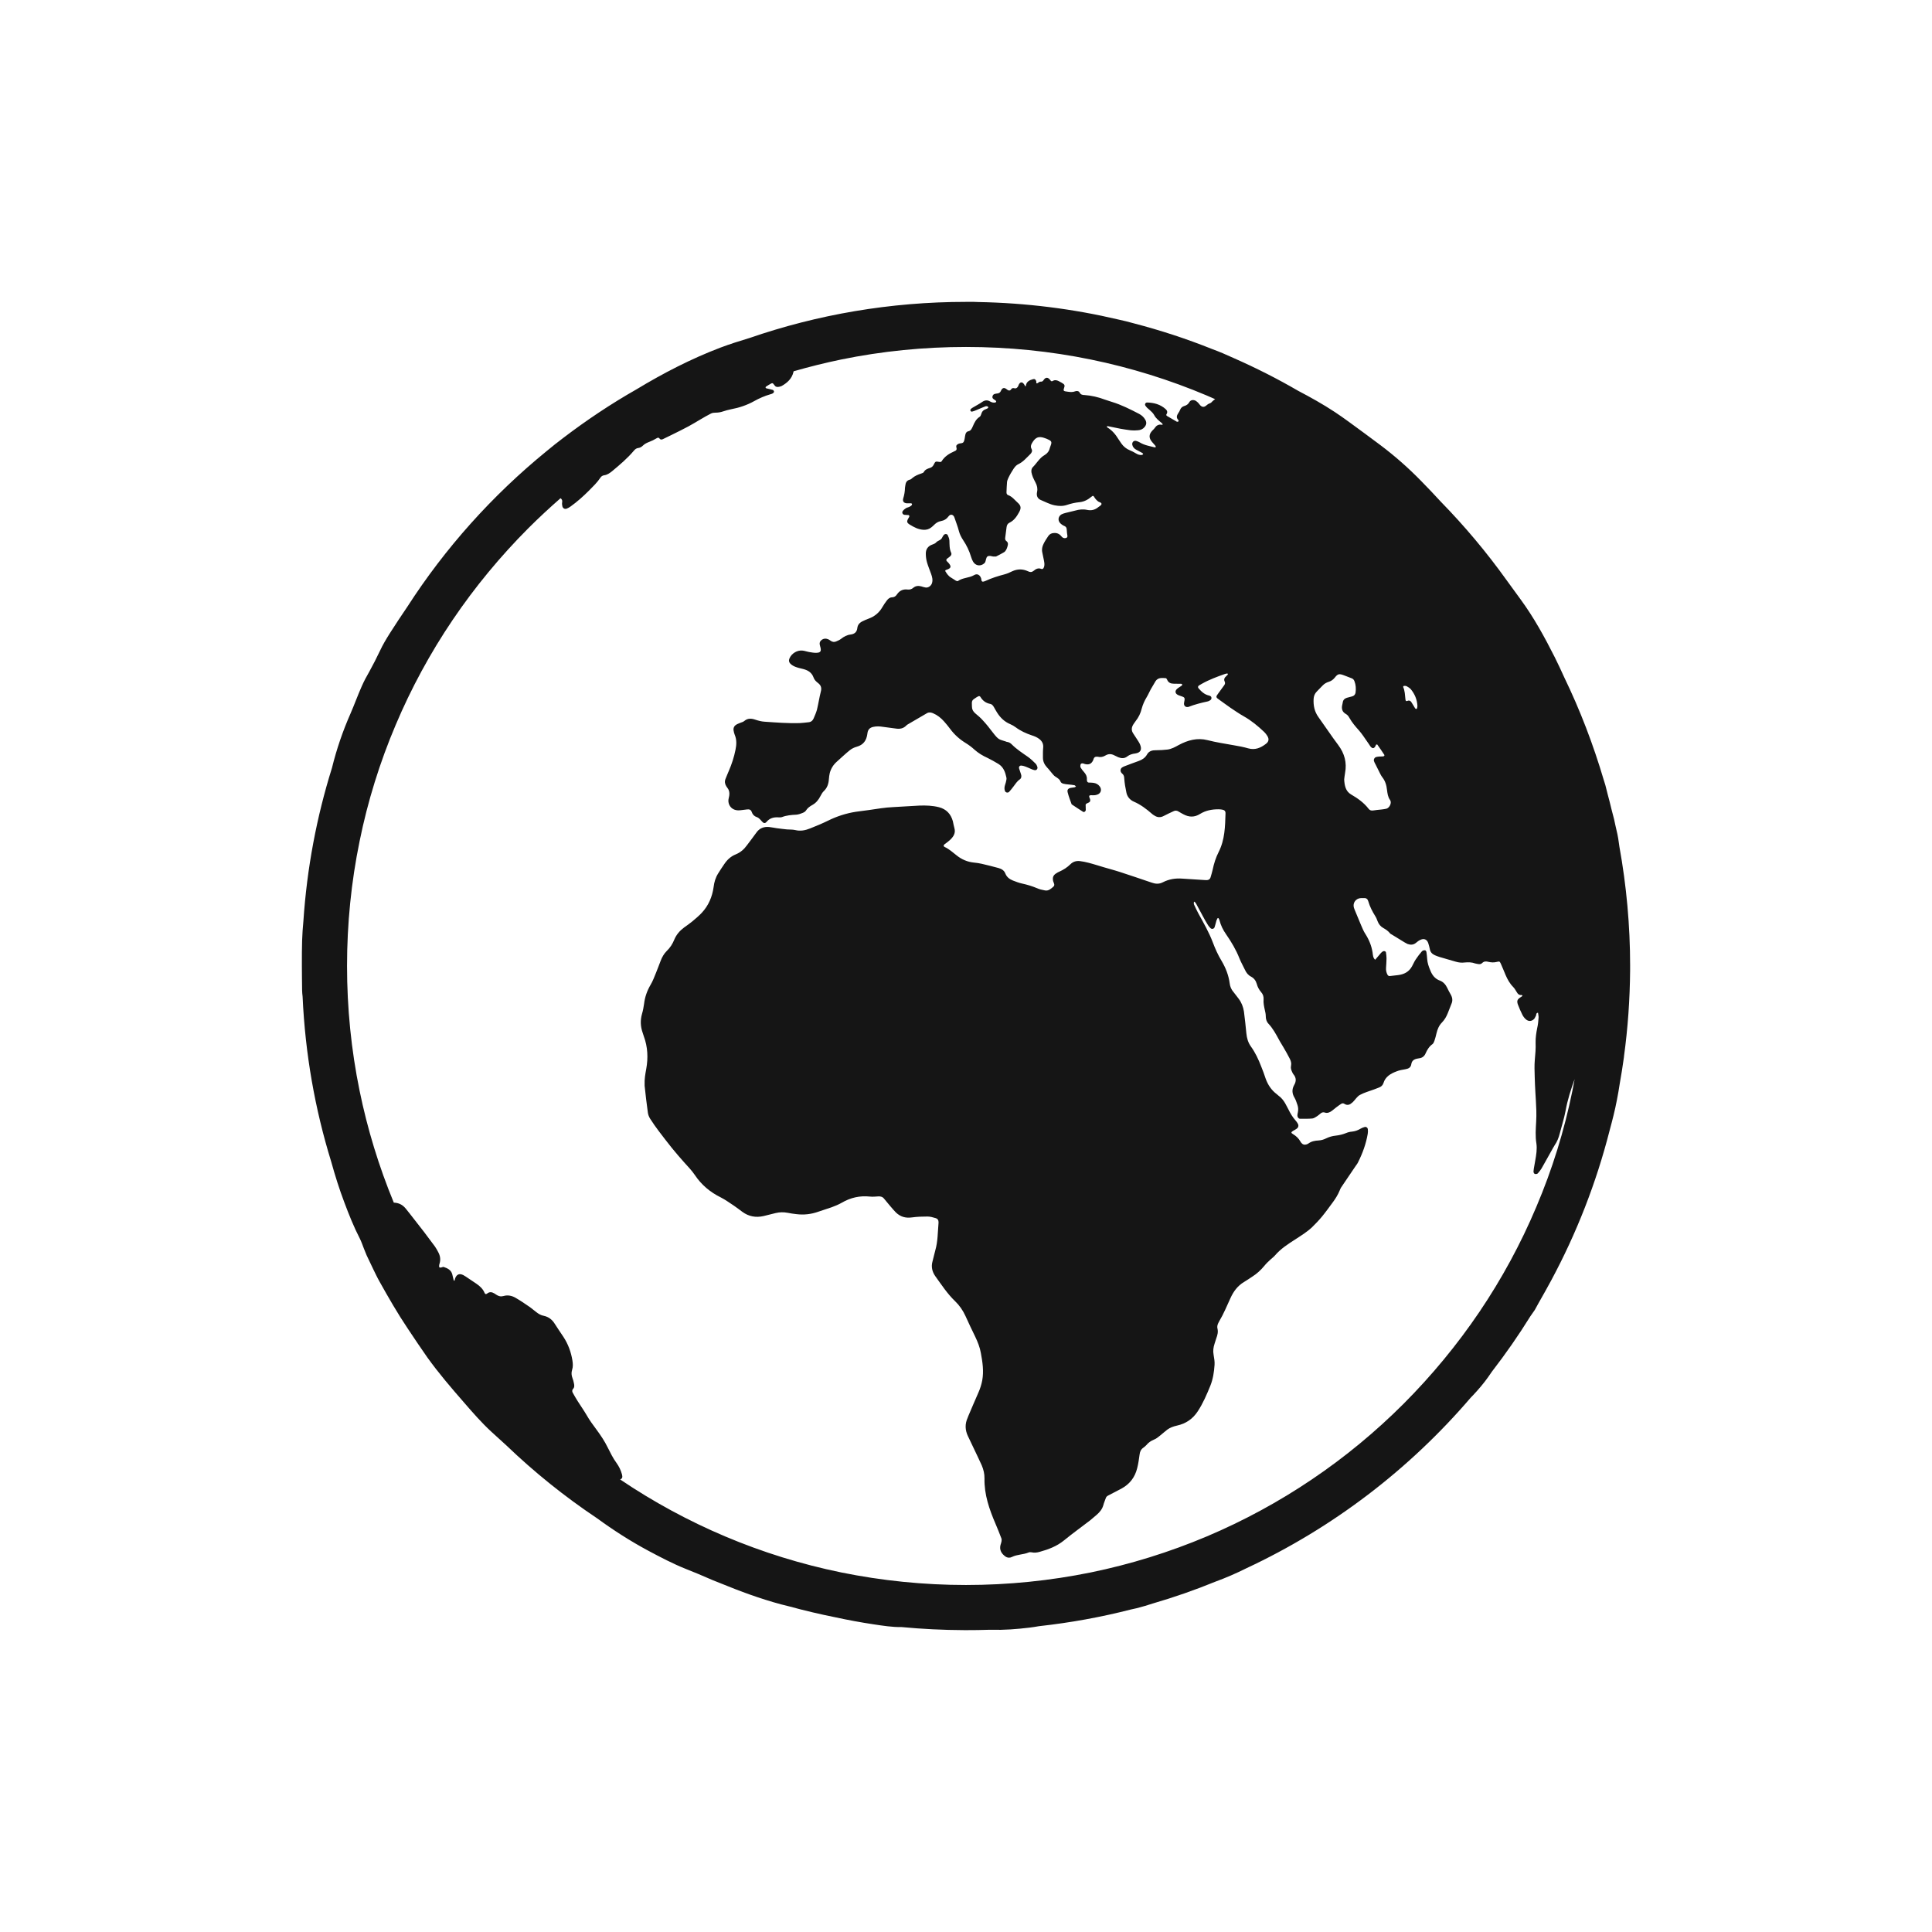 <svg xmlns="http://www.w3.org/2000/svg" width="24" height="24" viewBox="0 0 24 24">
    <defs>
        <filter id="58psz6u6ra" color-interpolation-filters="auto">
            <feColorMatrix in="SourceGraphic" values="0 0 0 0 0.357 0 0 0 0 0.357 0 0 0 0 0.357 0 0 0 1 0"/>
        </filter>
    </defs>
    <g fill="none" fill-rule="evenodd">
        <g>
            <g filter="url(#58psz6u6ra)" transform="translate(-774 -431) translate(559 431)">
                <g>
                    <path d="M0 0H24V24H0z" transform="translate(215)"/>
                    <path fill="#151515" d="M16.624 9.255c-.085-.113-.163-.232-.246-.347-.049-.068-.064-.143-.06-.224.002-.037.014-.068.04-.094l.073-.075c.022-.023.048-.037.077-.046.03-.009.053-.027.073-.051.038-.049.055-.051.114-.029l.091.035c.02.006.032.019.039.037.018.047.021.095.014.144-.004.022-.017.038-.04.045l-.067.018c-.029.009-.048.027-.052.059l-.004.02c-.014.053-.007.096.047.125.017.009.03.028.04.046.032.057.074.106.118.155.04.045.072.097.107.146.013.017.023.035.035.052.026.033.048.03.066-.008.002-.004.002-.01.005-.012.004-.003.014-.004.015-.002.03.042.059.084.087.127.007.01-.004.018-.012.02-.016.002-.032.001-.049.002-.013.002-.028.002-.04.006-.021.007-.033.03-.027.05.004.014.011.026.018.039l.04.08c.014.027.026.056.044.08.038.047.054.102.06.16.006.044.01.086.038.125.024.033-.005.096-.045.108-.02.005-.041.007-.062.01-.034.004-.07.006-.103.012-.024.004-.043-.003-.056-.02-.06-.078-.136-.131-.22-.18-.066-.039-.08-.11-.084-.186.003-.024.006-.052.011-.08.024-.128-.006-.242-.085-.347m.984-.484l-.004.026c-.001.004-.006.01-.008.01-.006 0-.013-.003-.016-.007-.016-.025-.03-.052-.047-.077-.01-.017-.027-.026-.047-.017-.02.009-.026-.002-.027-.018-.006-.052-.006-.106-.029-.156 0-.002.007-.012.011-.012.011 0 .024 0 .034.005.018.01.036.021.05.036.05.06.079.13.083.21M4.467 13.55c-.104-.507-.156-1.029-.156-1.55 0-.523.052-1.044.156-1.55.1-.494.251-.98.448-1.444.192-.455.43-.894.708-1.305.276-.408.592-.79.94-1.139.129-.129.263-.253.4-.373.02.014.024.03.02.053-.003.016 0 .033.003.048.007.026.031.038.055.028.017-.007.034-.016.048-.027.082-.059.156-.125.227-.196.051-.052.103-.101.143-.162.011-.016.026-.026.046-.029.039-.005.069-.027.098-.05.096-.08.19-.159.27-.254.015-.018.032-.033.057-.035.024-.003.043-.016.06-.033.022-.021.05-.033.078-.044.028-.011.056-.024.082-.04.017-.01.03-.019.046.003.01.013.026.01.039.004l.113-.055c.069-.034.138-.068.205-.104.051-.027.1-.058.15-.087.043-.025.085-.05.129-.072.017-.009.04-.011.06-.011.03 0 .06-.005.089-.015.032-.011.066-.02.1-.027.102-.019.198-.051.289-.102.063-.035.129-.064.199-.084.01-.003.022-.006.032-.012.007-.005.014-.014.014-.021 0-.007-.008-.019-.014-.021-.027-.008-.054-.014-.081-.02-.004-.002-.009-.005-.01-.01-.001-.002.001-.008.004-.01.02-.013.039-.026.06-.037.02-.011.027-.01.043.014.015.024.035.03.06.024.01-.002.023-.005.033-.01.071-.04.128-.092.147-.176l.002-.007c.195-.056.392-.105.59-.146.507-.104 1.029-.156 1.551-.156s1.044.052 1.55.156c.494.101.98.252 1.443.448l.103.045h-.002c-.013.01-.027.019-.037.03-.009.012-.02.019-.033.023-.012.004-.024.012-.034.021-.028.026-.052.028-.077.005-.01-.01-.018-.022-.027-.032-.01-.01-.02-.02-.032-.027-.029-.016-.064-.012-.08.017-.015.027-.036.04-.064.048-.023.007-.04.022-.05.046-.005.014-.014.029-.023.042-.02.03-.028.058.002.087.003.003.002.015-.001.017-.005.003-.014.005-.02.002l-.12-.07c-.01-.006-.013-.015-.007-.023.016-.025.008-.045-.01-.062-.066-.06-.146-.081-.232-.083-.02 0-.032.024-.02.04.014.02.03.036.049.05.023.02.045.04.06.067.022.042.06.07.096.1.005.003.007.01.01.017-.004 0-.009.004-.012.003-.04-.009-.067.009-.088.04-.01.016-.027.027-.038.042-.031.037-.034.075-.007.115.016.023.037.042.054.064.004.004.003.01.004.017-.005 0-.01.003-.014.002-.062-.016-.127-.026-.184-.061-.014-.008-.03-.015-.045-.019-.031-.008-.055.018-.048.05.006.026.023.045.046.058l.08.043c.004.002.006.01.009.015-.006.003-.012.008-.018.009-.026.002-.05-.006-.072-.02-.024-.014-.049-.028-.075-.038-.044-.018-.08-.047-.107-.086l-.035-.052c-.036-.059-.078-.11-.138-.146-.004-.002-.005-.01-.007-.014.004 0 .01-.003.013-.002l.157.032c.042.007.083.014.125.019.03.003.06.003.09 0 .034-.002.063-.014.085-.041.024-.03.026-.058.008-.09-.018-.032-.044-.055-.075-.072-.11-.057-.22-.113-.338-.149l-.086-.028c-.084-.032-.17-.052-.258-.058-.024 0-.045-.005-.058-.03-.012-.022-.036-.023-.056-.016-.042.016-.083.006-.124 0-.019-.004-.023-.012-.017-.03.016-.046.013-.054-.027-.077l-.037-.02c-.024-.012-.048-.017-.073-.002-.016.01-.022.002-.032-.011-.028-.038-.057-.038-.082 0-.01.015-.018.021-.037.02-.011-.002-.025.01-.036.017-.01.007-.017.007-.018-.007v-.014c-.007-.023-.021-.033-.04-.027-.042.012-.08.028-.089.078 0 .004-.003.009-.004.013l-.009-.01c-.003-.006-.005-.013-.01-.018-.021-.031-.045-.03-.063 0-.005.009-.007.018-.011.026-.01.017-.023.03-.046.024-.014-.004-.03-.003-.038.01-.015.024-.032.021-.052.007-.007-.006-.014-.012-.023-.016-.016-.008-.032-.004-.043.011-.005.007-.01.016-.013.024-.008.016-.02.025-.038.028-.025.004-.055.003-.064.033-.011.033.021.041.04.057.001.001.003.003.003.006.001.002.003.004.002.006-.002.003-.004.008-.007.01-.024.006-.046.001-.067-.011-.036-.022-.068-.018-.103.007-.036.025-.076.045-.114.068-.01.006-.02.013-.027.021-.003.004-.004.014-.001.02.002.004.012.01.016.01.018-.005.036-.01.053-.018.038-.016.076-.033.115-.048.008-.004.018-.002.027 0 .004 0 .007.005.009.01.001.002 0 .009-.002.01-.008.006-.016.01-.024.013-.032.01-.052.03-.06.062-.005.013-.01.029-.021.035-.044.028-.065.072-.084.117-.013.028-.022.056-.059.063-.019.004-.03.022-.034.041 0 .005-.002.01-.003.014-.005.025-.006.052-.017.074-.013.026-.047.015-.069.028-.019.01-.029.02-.022.045.008.028-.004.037-.026.046-.063.028-.12.063-.157.123-.007.012-.018.01-.03.009-.047-.008-.048-.008-.069.034-.01.02-.024.033-.045.04-.031.01-.062.02-.079.053-.004.008-.018.012-.028.016-.042.014-.083.03-.117.06-.008.009-.019.016-.03.018-.038.01-.05.038-.054.073l-.004.027c-.001.045-.008.088-.021.13-.012.037.005.06.043.063h.055c.009 0 .014.015.008.022-.008.008-.017.016-.027.02-.014.008-.031.01-.045.018-.015.01-.03.021-.04.036-.015.018-.002.044.02.047.017.003.033.001.05.003.01.002.013.011.01.022l-.007.012c-.027.045-.026.06.014.085.052.032.105.06.168.064.037.002.069-.006.098-.029.012-.01.025-.02.036-.032.024-.024.05-.041.084-.047.041-.007.072-.027.097-.061.022-.03.057-.021.07.013.019.057.042.113.057.172.01.04.03.078.053.113.043.064.076.133.098.207.006.02.014.04.024.058.031.055.095.064.142.021.015-.014.014-.033.02-.05.008-.034.022-.043.055-.04.011.002.023.006.034.007h.035c.004 0 .105-.055.108-.059.022-.023.031-.051.038-.08.005-.02.002-.038-.015-.051-.015-.01-.02-.025-.017-.043l.017-.131c.003-.025.013-.045.036-.056.058-.028.091-.078.12-.131.028-.05.024-.081-.018-.118-.037-.033-.068-.076-.119-.094-.015-.005-.02-.02-.02-.034.002-.044.003-.088.007-.132.003-.037.082-.174.111-.198.009-.008.018-.015.029-.02.06-.028.102-.08.149-.125.018-.018.028-.04.016-.063-.019-.035-.003-.062.015-.09.036-.055.074-.07.137-.05.024.007.048.017.07.029.023.012.028.029.02.053-.004.016-.012.03-.016.046-.009.039-.032.068-.065.087-.063.036-.096.1-.145.149-.018.017-.021.042-.018.065.004.02.01.041.018.06.01.024.022.046.034.07.018.035.027.072.018.113-.01.047.004.082.044.1.057.023.113.055.175.067.051.01.102.012.152-.005s.102-.029.156-.034c.057-.005.106-.032.15-.069.016-.014.023-.013.033.005.013.023.03.04.05.056.015.01.044.012.04.033-.003.015-.026.025-.04.037-.04.033-.085.045-.137.034-.05-.011-.101-.006-.152.009l-.115.028c-.018.004-.036.01-.052.018-.04.023-.05.072-.019.107.014.015.032.028.05.036.027.01.034.028.034.054 0 .023.005.046.008.07.002.015-.006.025-.022.028-.024.005-.04-.006-.054-.023-.024-.03-.054-.043-.092-.04-.03.001-.054.014-.07.038-.02.031-.042.062-.058.096-.017.033-.025.07-.016.108l.021.102c.005.028.01.056-.002.083-.005.014-.014.025-.031.019-.039-.016-.069.001-.096.024-.024.019-.044.018-.07.005-.065-.03-.13-.03-.195 0-.032.016-.064.03-.098.039-.08.021-.16.046-.237.082-.008.004-.017.006-.026.008-.011.002-.018-.004-.021-.013-.003-.01-.002-.019-.005-.028-.014-.042-.049-.064-.087-.04-.063.037-.141.03-.202.074-.005.003-.017-.001-.025-.005-.02-.012-.038-.026-.058-.037-.034-.019-.054-.05-.073-.081-.002-.003 0-.01.003-.012.003-.003.008-.004.012-.005.059-.02.064-.041.023-.088l-.02-.02c-.009-.01-.006-.021.004-.03.013-.01.027-.019.039-.03.013-.012.02-.028.012-.044-.023-.048-.02-.1-.022-.15-.001-.023-.01-.046-.02-.067-.009-.02-.038-.02-.052-.001-.007.009-.013.02-.018.03-.007.015-.018.025-.034.033-.014.007-.03.015-.04.026-.013.015-.029.02-.047.027-.054.018-.084.059-.082.116 0 .035.005.07.014.103.014.049.034.096.051.144.014.038.024.076.012.116-.01.033-.045.06-.079.055-.018-.003-.036-.008-.054-.014-.036-.01-.07-.007-.099.017-.02.018-.044.025-.071.022-.056-.007-.1.013-.132.06-.015.023-.033.036-.062.037-.027 0-.048.018-.064.039-.02.026-.038.053-.054.08-.04.071-.097.118-.173.146-.024.009-.047.018-.07.03-.038.017-.066.044-.07.088-.006.05-.036.073-.083.079-.045.005-.084.026-.119.054-.018.014-.04.023-.061.032-.023.01-.046.007-.066-.007-.01-.007-.02-.014-.03-.019-.03-.013-.059-.012-.085.008-.018.014-.027.032-.023.055.002.014.007.027.01.04.01.045-.001.062-.048.064-.032.002-.064-.005-.096-.01-.025-.004-.05-.014-.075-.017-.069-.01-.143.035-.168.1-.01.024-.004.047.014.064.016.015.037.028.058.036.03.012.062.02.094.027.062.015.112.043.135.108.01.03.033.05.057.069.035.027.045.06.033.104-.019.075-.03.15-.048.225-.01.038-.027.074-.042.11-.012.028-.034.045-.065.047-.035.004-.07.008-.104.01-.147.005-.293-.007-.44-.017-.038-.002-.078-.013-.115-.025-.05-.017-.094-.02-.137.016-.013.012-.033.016-.05.023-.017.008-.035.013-.05.023-.026.016-.038.041-.033.072.003.018.007.036.014.053.026.061.023.123.01.186-.018.091-.047.18-.084.265-.015.032-.026.065-.04.097-.014.033-.008.064.01.093l.016.023c.021.028.025.06.02.093l-.007.034c-.018.074.035.16.144.147l.083-.01c.028-.004.05.002.06.033.01.03.031.052.062.062.03.01.047.036.068.058.018.02.035.022.053.002.038-.046.087-.06.143-.057.017 0 .034.002.049-.003.057-.022.117-.027.178-.03.025-.002.05-.01.074-.02.016-.006.036-.016.045-.03.02-.033.05-.054.083-.072.044-.025.074-.062.097-.107.012-.022.024-.046.042-.063.044-.041.06-.092.064-.15.002-.025.005-.051.011-.076.015-.055.044-.102.087-.14.054-.048.106-.098.162-.143.025-.02.056-.035.086-.043.081-.022.12-.077.131-.155l.003-.02c.007-.04.03-.062.068-.071.042-.01.083-.008.125-.001l.166.022c.046.006.088-.003.122-.038.005-.005.01-.01.016-.013l.24-.14c.025-.015.05-.011.075-.001.055.023.1.059.139.103.026.03.052.06.075.092.053.072.118.13.195.177.037.023.074.05.106.08.049.044.104.077.164.104.046.022.09.048.134.074.063.038.086.102.1.169.005.019-.003.04-.007.061-.005.02-.014.04-.016.06-.002.016 0 .033.006.048.008.02.038.025.052.008.019-.02.036-.043.053-.065.024-.031.044-.065.078-.088.021-.015.024-.04.016-.063-.007-.025-.017-.048-.024-.073-.006-.022.008-.038.03-.036.017.002.036.007.053.014.024.009.046.02.07.03.013.006.026.01.04.013.023.004.04-.017.034-.04-.005-.015-.012-.031-.023-.042-.03-.029-.06-.059-.094-.083-.069-.048-.14-.094-.199-.153-.016-.017-.036-.03-.06-.033-.005 0-.01-.002-.013-.004-.086-.03-.088-.013-.167-.116-.038-.05-.077-.1-.12-.146-.029-.033-.063-.062-.097-.09-.026-.023-.04-.048-.04-.084-.003-.075-.005-.075.058-.115l.018-.01c.012-.007.024-.004.03.007.028.047.068.076.122.086.022.004.034.022.045.04.013.023.025.045.039.067.04.064.093.115.165.145.023.01.046.023.066.038.06.045.128.076.199.1.035.011.07.025.1.05.032.027.047.06.043.103-.004.042-.003.084-.003.126 0 .046.019.085.05.119.023.023.042.05.063.074.012.014.024.03.04.04.026.018.055.032.067.066.004.01.02.02.033.023.022.006.045.008.068.01.023.003.047.004.07.009.007.001.013.01.02.017l-.018.009-.048.007c-.032.007-.046.023-.038.055.012.05.031.097.048.145 0 .002.002.005.004.006.046.03.092.062.139.091.014.009.033-.005.034-.023l-.001-.042c-.002-.032-.002-.032.032-.047.022-.009.028-.02.023-.043-.002-.009-.007-.017-.01-.026-.005-.018 0-.024.021-.025.016 0 .033.002.049 0 .013-.002.027-.006.04-.012.037-.02.045-.06.021-.095-.02-.028-.048-.043-.082-.047-.018-.003-.037-.002-.056-.003-.013-.001-.02-.01-.022-.023-.001-.006-.002-.014-.001-.02.002-.036-.014-.063-.036-.088-.016-.017-.03-.036-.042-.056-.005-.01-.004-.027 0-.039.006-.015.023-.014.037-.01.009.003.017.007.027.008.042.008.071-.007.09-.046.004-.006.005-.013.007-.02.007-.02.021-.03.043-.027h.007c.036.009.068.003.1-.017.034-.02.07-.02.106-.001l.05.024c.04.016.078.018.113-.01.029-.022.062-.032.097-.036.075-.01.086-.056.06-.115-.01-.023-.025-.044-.039-.066l-.042-.064c-.03-.042-.025-.082.003-.123l.024-.034c.037-.046.062-.098.076-.156.014-.052.036-.1.064-.146.018-.03.031-.062.048-.093l.06-.102c.032-.047.08-.04.127-.037.006 0 .013.011.017.02.015.037.046.049.084.049l.09.001c.006 0 .01.007.015.01-.003.005-.006.012-.011.015-.02.014-.04.024-.057.04-.027.025-.021.057.012.073.019.01.04.014.059.022.023.009.027.017.024.043-.002.014-.006.027-.007.041-.001.03.02.049.05.044l.006-.001c.076-.03.155-.05.234-.067.01-.001.018-.006.026-.01.013-.007.025-.015.025-.03.002-.022-.014-.03-.03-.034-.055-.012-.094-.048-.13-.09-.01-.012-.009-.025.005-.035l.036-.021c.092-.052.19-.088.289-.123.008-.003.018-.004.027-.005l.006.003c0 .004.002.009 0 .011l-.02.02c-.021.018-.032.04-.018.067.008.018.003.033-.007.046l-.07.096c-.037.049-.036.052.013.086.046.032.09.066.137.098.054.036.107.073.164.105.094.053.176.121.254.195.015.015.028.031.039.05.023.037.018.07-.018.097-.065.05-.134.08-.22.056-.058-.017-.118-.028-.177-.038-.11-.02-.22-.036-.329-.064-.126-.032-.244 0-.356.06-.045.025-.09.05-.141.057l-.07.006-.09.003c-.04.001-.074.016-.094.052-.023.041-.058.064-.101.08-.057.02-.114.042-.17.063-.013.005-.026.01-.038.018-.02.013-.026.04-.013.061.004.006.008.012.014.016.019.016.024.034.025.06.004.058.014.115.026.172.01.053.043.094.093.116.084.036.156.091.225.151.008.008.018.014.028.02.038.026.077.029.118.007.039-.021.08-.039.12-.058.022-.012.043-.011.065.003.02.013.04.023.06.034.07.038.138.039.206-.004.07-.043.146-.058.227-.058.016 0 .032.001.048.004.029.005.043.018.042.047-.005.163-.008.326-.084.477-.036.07-.06.146-.076.224-.007.031-.017.063-.026.094-.007.023-.024.033-.047.034l-.028-.001-.279-.018c-.083-.006-.163.007-.237.045-.048.025-.092.022-.14.005-.132-.045-.265-.09-.397-.133-.035-.012-.071-.021-.107-.032-.06-.017-.12-.034-.18-.053-.067-.02-.134-.04-.204-.049-.047-.006-.087.005-.121.038-.04.04-.088.07-.139.093-.013.005-.025.012-.037.02-.038.024-.048.049-.04.094l.002.007c.007.022.024.045.002.065-.03.026-.06.055-.104.047-.034-.006-.069-.014-.1-.028-.06-.025-.122-.044-.187-.058-.038-.008-.075-.023-.112-.037-.042-.017-.076-.042-.094-.087-.014-.038-.047-.058-.084-.068-.07-.019-.14-.037-.21-.053-.031-.007-.064-.012-.096-.015-.081-.008-.153-.039-.216-.09-.047-.037-.092-.078-.148-.104-.016-.008-.016-.02-.002-.033.014-.011.03-.021.044-.033.018-.015.036-.03.05-.048.029-.034.042-.072.03-.117-.009-.03-.013-.06-.02-.089-.025-.09-.081-.15-.173-.174-.08-.02-.161-.023-.242-.02-.11.005-.219.014-.328.019-.1.004-.199.022-.298.036-.055.009-.11.013-.165.022-.12.019-.235.056-.344.11-.073.036-.149.067-.224.097-.06.024-.12.036-.184.02-.034-.008-.07-.005-.104-.008-.042-.004-.083-.01-.125-.015-.032-.004-.064-.012-.096-.015-.065-.006-.12.015-.158.07-.038.053-.078.105-.117.157-.036.05-.08.089-.139.113-.06.024-.106.066-.142.12-.026.038-.052.077-.076.116-.033.052-.05.11-.057.17-.017.121-.063.23-.147.32-.036.038-.077.073-.118.107-.032.027-.067.05-.101.075-.054.04-.096.088-.122.15-.022.055-.053.103-.096.144-.033.033-.056.074-.073.118-.02.05-.037.1-.058.15-.021.051-.04.104-.069.152-.043.074-.07.151-.08.236-.006.041-.013.082-.025.122-.023.08-.02.157.007.234l.015.046c.049.132.055.268.03.406-.012.064-.023.128-.02.194v.014c.012.11.024.221.04.332.003.027.014.054.028.077.034.053.07.105.108.155.053.07.107.14.163.21.05.06.1.121.154.18.045.05.092.098.13.154.082.123.19.214.324.28.057.029.11.068.165.104.035.023.067.05.101.074.08.059.169.075.265.053l.149-.037c.05-.012.1-.013.152-.003.034.007.069.012.104.016.094.012.185.002.275-.03.054-.02.11-.035.165-.055.043-.016.087-.034.127-.057.108-.063.223-.089.348-.076.035.004.07 0 .104-.002.03-.002.055.005.074.03.026.033.054.064.08.096.022.025.042.05.065.073.056.054.12.073.199.062.064-.009.13-.011.194-.011.034 0 .069.01.102.02.022.006.035.023.035.047v.014c-.01.113-.008.228-.04.339-.013.044-.021.09-.034.135-.02.068-.005.131.034.186.077.107.15.219.246.311.055.053.096.113.128.182.039.087.08.173.122.259.031.065.058.132.07.203.021.112.038.225.017.34-.01.052-.026.103-.048.152-.042.095-.083.192-.124.288l-.01.026c-.034.075-.031.15.003.223l.12.252.053.114c.022.052.035.106.034.163-.004.2.06.384.138.565.024.057.048.115.07.174.006.012.006.027.004.04-.002.016-.009.032-.013.047-.016.063.013.109.062.144.025.017.056.018.08.005.066-.033.142-.028.208-.056.01-.004.024-.004.034-.002.036.008.07.004.104-.006.108-.03.21-.068.3-.141.106-.087.218-.167.327-.251l.08-.068c.037-.032.068-.069.082-.118.008-.032.022-.061.032-.092.006-.017.02-.025.034-.032l.161-.084c.102-.056.166-.14.194-.253.008-.029.013-.059.018-.089l.012-.082c.004-.034.017-.063.046-.083.013-.009.026-.02.037-.032.027-.033.06-.055.1-.071.026-.01.048-.03.07-.047.03-.024.06-.051.091-.075.036-.026.076-.04.12-.05.11-.024.196-.082.258-.177.066-.1.112-.209.157-.319.033-.083.046-.17.052-.259.003-.04-.005-.083-.012-.125-.009-.047-.003-.092.012-.137l.021-.066c.015-.04.026-.08.015-.123-.006-.023 0-.046.01-.067l.013-.025c.054-.09.093-.187.137-.282.038-.085.09-.157.172-.205.034-.02.066-.043.1-.065.057-.036.106-.081.15-.134.023-.029.05-.054.078-.08.016-.015.036-.029.051-.046.074-.087.168-.147.262-.207.07-.046.142-.09.203-.148.043-.042.085-.086.123-.132.046-.056.088-.115.131-.173.035-.047.066-.096.088-.15.005-.013.01-.026.018-.038l.18-.266c.01-.015.023-.03.03-.046.057-.113.1-.231.121-.356.003-.018.003-.037.001-.055-.002-.02-.021-.034-.04-.028-.018.004-.035.012-.051.021-.033.02-.067.032-.105.036-.025.002-.051.008-.074.018-.042.017-.084.027-.128.032-.043.004-.083.016-.12.034-.03.015-.06.024-.094.026-.044.002-.088.01-.125.037-.007.006-.017.009-.025.012-.025.008-.046.003-.063-.018-.004-.005-.009-.01-.012-.017-.022-.04-.054-.07-.093-.093-.027-.016-.025-.024.004-.042.014-.008.03-.015.042-.025.021-.015.027-.038.015-.061-.008-.015-.017-.028-.028-.04-.038-.043-.066-.09-.09-.14l-.04-.075c-.021-.036-.047-.069-.082-.094l-.021-.018c-.067-.05-.112-.117-.14-.196-.016-.05-.035-.1-.055-.15-.034-.088-.073-.172-.128-.248-.035-.049-.05-.103-.056-.163-.009-.09-.018-.18-.03-.27-.009-.058-.03-.113-.066-.16-.022-.027-.041-.056-.064-.083-.027-.031-.042-.067-.047-.107-.013-.101-.05-.194-.101-.28-.045-.074-.08-.153-.11-.233-.048-.125-.114-.24-.178-.356-.02-.036-.037-.075-.055-.113-.003-.008-.001-.018-.001-.027 0-.002.002-.005.004-.006.001 0 .005 0 .006.002.006.007.013.013.017.021l.083.154c.02.039.043.077.066.115.008.013.02.026.031.037.017.016.044.009.051-.014.009-.026.014-.053.022-.08.004-.011.01-.021.015-.031.001-.002.01-.001.011.001.005.008.01.016.012.025.016.064.045.122.083.176.065.094.123.191.165.298.02.05.047.096.07.145.016.034.038.063.073.081.038.02.06.05.072.09.01.039.029.074.055.104.023.026.032.055.03.09-.004.044.006.088.015.13.006.026.012.051.012.076 0 .037.009.07.034.096.055.059.092.128.13.198.018.035.041.067.06.102.026.044.051.089.074.134.014.027.023.057.016.088-.007.029.003.055.015.08.004.009.008.018.014.025.036.042.038.086.01.134-.03.053-.028.106.005.159.016.027.025.06.036.09.01.029.011.059.005.09-.003.013-.006.027-.006.04 0 .02.014.04.032.04.052 0 .103.002.154-.003.02-.002.041-.018.061-.03.016-.01.029-.024.044-.035.013-.01.028-.015.046-.01.034.013.064 0 .091-.02.019-.013.036-.03.054-.043.019-.015.038-.028.057-.041.014-.01.029-.014.045-.003.039.025.07.01.1-.018l.005-.004c.03-.03.053-.07.088-.089.055-.03.116-.046.175-.068l.065-.025c.025-.01.044-.028.052-.054.024-.08.089-.117.159-.144.036-.015.076-.022.114-.028.04-.007.067-.022.073-.063.006-.041.032-.06.07-.068l.027-.005c.038-.004.065-.025.08-.06.02-.045.044-.086.086-.116.011-.008.019-.026.024-.041.01-.03.019-.062.026-.094.012-.05.031-.097.069-.135.031-.032.053-.07.07-.112l.046-.117c.019-.042.013-.08-.01-.12-.014-.026-.03-.052-.042-.08-.02-.041-.048-.074-.091-.09-.063-.023-.097-.07-.12-.129-.019-.045-.035-.091-.038-.14-.001-.026-.005-.052-.008-.077-.001-.015-.006-.03-.022-.031-.012-.001-.029.005-.036.014-.027.031-.053.065-.076.1-.018.026-.03.057-.046.085-.038.07-.1.101-.176.11l-.097.011c-.016.003-.026-.005-.033-.018-.013-.026-.019-.053-.017-.082.002-.039.006-.078.006-.118 0-.025-.003-.05-.007-.076-.003-.013-.022-.02-.035-.013-.006.003-.012.006-.017.011-.01.01-.02.02-.028.031l-.054.063c-.027-.023-.028-.058-.032-.089-.013-.084-.044-.16-.09-.232-.022-.033-.036-.07-.052-.106l-.067-.161c-.008-.02-.017-.039-.023-.058-.018-.061.025-.118.089-.12h.035c.03-.002.047.012.055.041.019.066.05.125.086.183.013.02.021.041.029.063.014.036.036.065.07.084.03.017.06.036.082.064.006.009.018.014.028.02l.155.095.037.02c.037.013.072.013.105-.014.017-.015.036-.029.057-.038.044-.02.079-.004.095.04.009.025.014.05.02.075.006.038.029.062.063.077.02.008.039.016.059.022l.2.058c.037.011.074.015.111.01.045-.004.088-.004.13.012.012.004.024.004.035.007.02.004.039.002.052-.012.024-.024.05-.022.078-.015.034.008.068.01.103.001.034-.008.037-.007.05.02.02.047.041.094.06.142.024.056.053.108.097.152.017.018.029.041.043.063.01.016.02.03.041.034.01.001.025-.005.028.01 0 .004-.013.011-.02.016-.043.027-.052.046-.036.092.016.043.035.086.056.128.01.02.025.04.042.055.036.034.086.026.113-.016.003-.006.004-.014.009-.019.012-.014 0-.043.03-.046.002.02.008.04.007.06-.003.044-.007.088-.017.13-.012.06-.021.12-.02.18.003.073-.003.145-.01.217-.006.069-.003.14-.001.209.001.063.005.125.008.188.004.077.01.153.012.23.002.047 0 .093-.002.14-.005.09-.012.18.003.271.01.07-.002.14-.014.209l-.018.103-.004.034c0 .015.006.03.021.033.01.001.025-.001.032-.008.017-.019.033-.039.046-.06.041-.071.08-.143.12-.214.015-.026.029-.053.045-.078.03-.043.048-.09.061-.14.024-.095.055-.188.073-.284.024-.136.066-.266.113-.395l-.028.145c-.1.493-.251.979-.448 1.442-.192.456-.43.895-.708 1.306-.276.408-.592.79-.94 1.139-.348.348-.73.664-1.138.939-.411.278-.85.516-1.306.709-.464.196-.95.347-1.443.448-.506.103-1.028.156-1.55.156s-1.044-.053-1.55-.156c-.494-.101-.98-.252-1.443-.448-.454-.192-.893-.43-1.303-.707.026-.01.032-.028.023-.062-.014-.052-.037-.1-.069-.144-.044-.06-.076-.127-.11-.194-.037-.076-.086-.149-.137-.218-.045-.06-.088-.119-.125-.184-.034-.058-.073-.113-.109-.17-.02-.034-.042-.067-.06-.102-.009-.015-.014-.033.002-.051.02-.02.016-.048.01-.073-.003-.02-.01-.041-.017-.06-.013-.034-.016-.068-.005-.103.013-.039.01-.078.004-.117-.017-.105-.053-.203-.111-.292-.036-.054-.073-.108-.108-.163-.032-.052-.076-.087-.137-.1-.035-.006-.065-.024-.093-.046-.03-.022-.057-.047-.088-.068-.055-.038-.111-.076-.17-.11-.045-.026-.096-.037-.148-.022-.034.01-.063.003-.092-.017l-.023-.015c-.03-.018-.06-.023-.09.002-.016.012-.025.006-.032-.01-.02-.049-.058-.083-.1-.112l-.134-.09-.03-.018c-.048-.023-.08-.01-.1.038-.004.008-.004.018-.007.027 0 .002-.002.004-.004.006-.003-.003-.007-.004-.008-.007l-.018-.075c-.015-.054-.06-.074-.107-.09-.007-.002-.018.004-.027.006-.023.006-.03.001-.029-.019.001-.01.002-.019.005-.027.016-.05.009-.097-.015-.142-.013-.024-.026-.05-.042-.072l-.134-.179-.18-.231-.048-.06c-.036-.044-.078-.069-.137-.074l-.012-.001c-.185-.448-.328-.915-.425-1.39m15.707-.428c.048-.35.073-.705.076-1.067v-.05V12c0-.505-.046-1-.133-1.481-.009-.07-.019-.138-.036-.205-.011-.045-.02-.091-.03-.136l-.033-.127c-.014-.058-.028-.116-.044-.173l-.032-.126-.02-.064c-.13-.44-.293-.866-.49-1.273-.038-.084-.077-.168-.118-.25-.126-.25-.26-.495-.426-.721l-.174-.239c-.247-.345-.52-.67-.816-.973-.08-.087-.161-.173-.244-.257-.158-.162-.327-.311-.508-.447-.13-.098-.262-.194-.393-.29-.057-.041-.114-.082-.172-.12-.147-.097-.3-.182-.456-.264-.258-.15-.525-.285-.8-.406-.087-.04-.175-.078-.265-.111-.317-.127-.643-.234-.978-.321-.063-.018-.126-.033-.19-.047-.56-.132-1.143-.206-1.74-.217L12.1 3.75H12c-.942 0-1.846.158-2.69.449-.12.036-.24.074-.36.119-.365.139-.71.317-1.044.519-.317.18-.62.383-.909.603-.07.053-.14.108-.208.165-.673.549-1.258 1.201-1.73 1.934-.074.108-.146.218-.217.329-.044.07-.088.143-.123.219-.041.086-.084.171-.13.254-.035.06-.068.122-.096.186-.049.11-.09.225-.138.335-.097.22-.174.445-.231.677-.19.607-.311 1.244-.355 1.902-.008.08-.013.162-.016.243-.003.096-.003.193-.003.29V12l.001.148.001.074c0 .052 0 .106.007.158.032.712.154 1.4.356 2.053.047.17.1.339.163.505.057.152.117.303.192.448.02.04.034.082.05.123l.034.084.081.17c.026.052.05.105.079.156.111.199.225.397.352.586.08.12.16.24.243.358.14.195.296.377.454.558.108.125.217.25.338.362l.19.173c.347.333.724.636 1.125.904.204.149.416.285.638.404.152.081.304.161.464.225l.153.062c.122.054.245.105.37.153.123.05.247.096.372.138.129.043.258.082.39.113.19.052.381.097.576.136.156.034.314.063.473.087.115.017.23.036.347.034.255.024.514.037.775.038h.045c.086 0 .171-.001.256-.004h.04c.158.004.316-.008.473-.027.04-.005.08-.011.119-.018.389-.043.77-.112 1.14-.207l.072-.016c.069-.017.137-.038.205-.06.264-.077.522-.167.774-.27.131-.048.26-.104.384-.166 1.075-.502 2.024-1.228 2.787-2.119l.028-.029c.069-.073.134-.149.191-.23l.045-.065c.17-.22.329-.448.476-.685l.041-.059.016-.023c.059-.11.124-.218.183-.329l.022-.04c.313-.583.558-1.207.725-1.863.034-.125.066-.25.09-.377.013-.065.024-.13.034-.196.02-.11.037-.222.053-.334l.001-.011" transform="translate(215)"/>
                </g>
            </g>
        </g>
    </g>
</svg>
